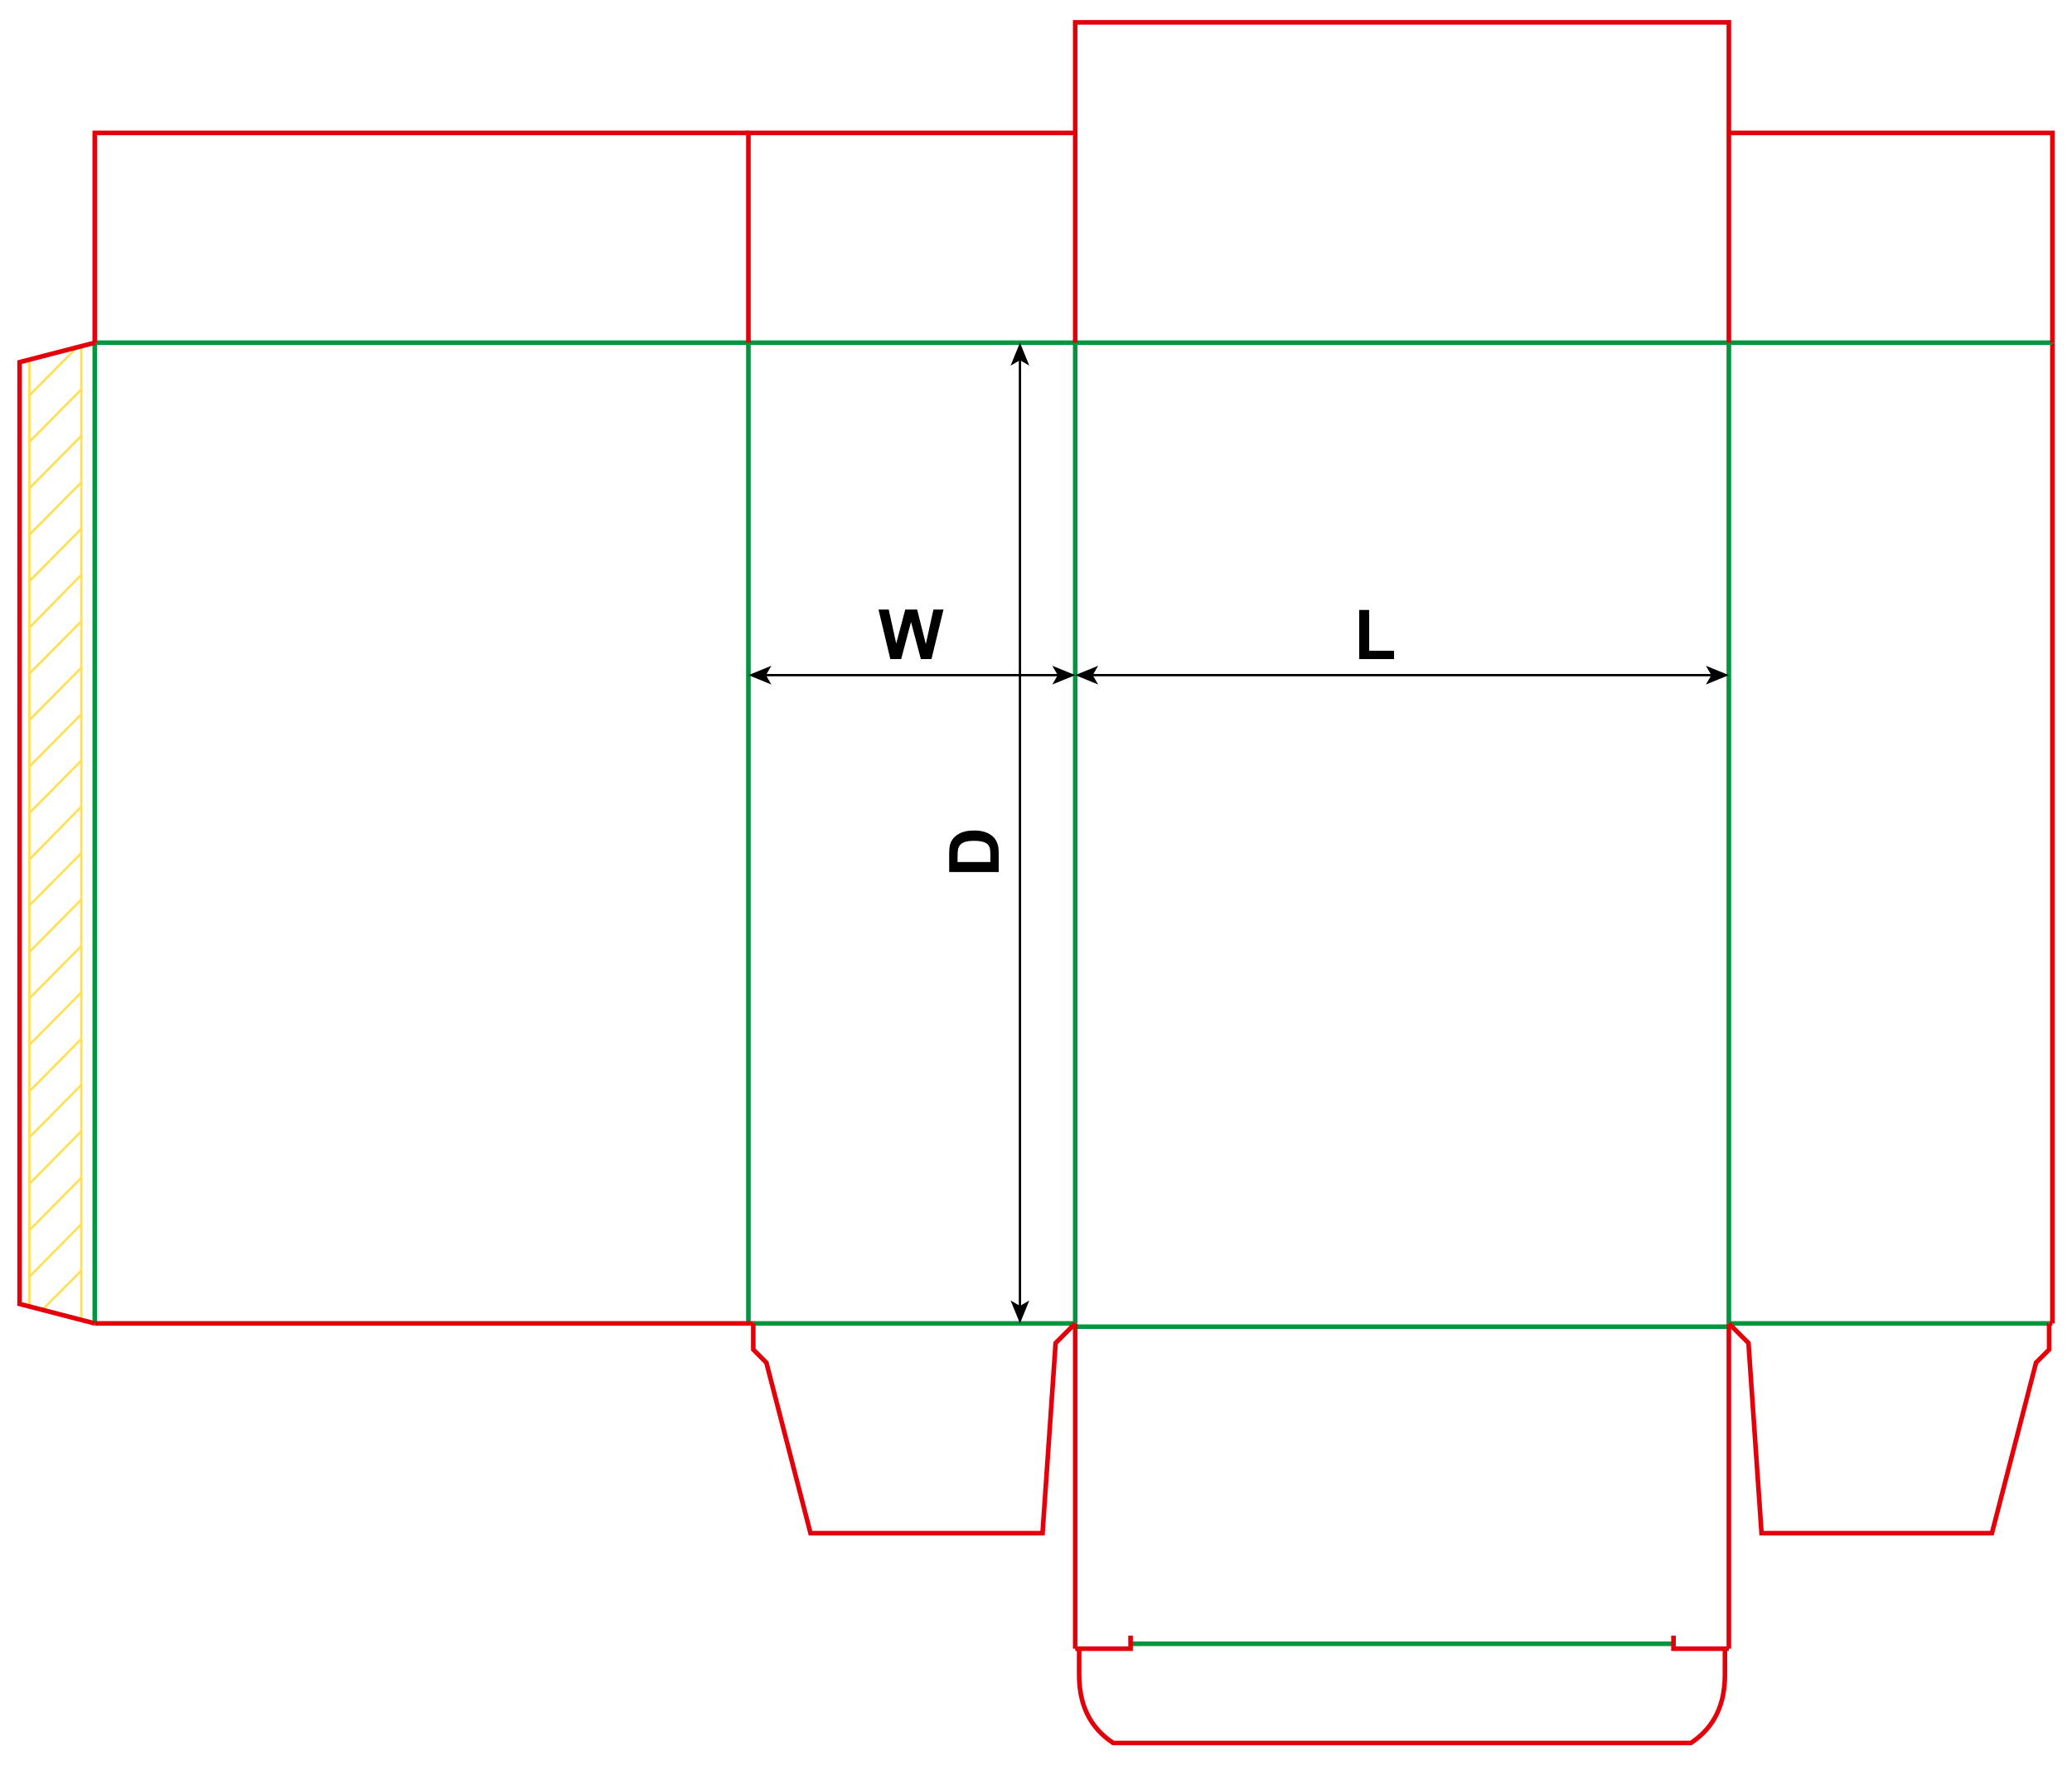 <?xml version="1.0" encoding="iso-8859-1"?> <!-- Generator: Adobe Illustrator 21.1.0, SVG Export Plug-In . SVG Version: 6.00 Build 0)  --> <svg version="1.1" id="Layer_1" xmlns="http://www.w3.org/2000/svg" xmlns:xlink="http://www.w3.org/1999/xlink" x="0px" y="0px" viewBox="0 0 898.58 765.354" style="enable-background:new 0 0 898.58 765.354;" xml:space="preserve"> <g>  <line style="fill:none;stroke:#FFE053;stroke-width:1;stroke-miterlimit:10;" x1="12.751" y1="566.067" x2="12.751" y2="156.29"/>  <line style="fill:none;stroke:#FFE053;stroke-width:1;stroke-miterlimit:10;" x1="35.242" y1="150.194" x2="35.242" y2="572.164"/>  <line style="fill:none;stroke:#FFE053;stroke-width:1;stroke-miterlimit:10;" x1="12.751" y1="372.633" x2="35.242" y2="349.724"/>  <line style="fill:none;stroke:#FFE053;stroke-width:1;stroke-miterlimit:10;" x1="12.751" y1="352.495" x2="35.242" y2="329.771"/>  <line style="fill:none;stroke:#FFE053;stroke-width:1;stroke-miterlimit:10;" x1="12.751" y1="332.358" x2="35.242" y2="309.633"/>  <line style="fill:none;stroke:#FFE053;stroke-width:1;stroke-miterlimit:10;" x1="12.751" y1="312.22" x2="35.242" y2="289.495"/>  <line style="fill:none;stroke:#FFE053;stroke-width:1;stroke-miterlimit:10;" x1="12.751" y1="292.082" x2="35.242" y2="269.358"/>  <line style="fill:none;stroke:#FFE053;stroke-width:1;stroke-miterlimit:10;" x1="12.751" y1="272.129" x2="35.242" y2="249.22"/>  <line style="fill:none;stroke:#FFE053;stroke-width:1;stroke-miterlimit:10;" x1="12.751" y1="251.991" x2="35.242" y2="229.267"/>  <line style="fill:none;stroke:#FFE053;stroke-width:1;stroke-miterlimit:10;" x1="12.751" y1="231.853" x2="35.242" y2="209.129"/>  <line style="fill:none;stroke:#FFE053;stroke-width:1;stroke-miterlimit:10;" x1="12.751" y1="211.715" x2="35.242" y2="188.991"/>  <line style="fill:none;stroke:#FFE053;stroke-width:1;stroke-miterlimit:10;" x1="12.751" y1="191.578" x2="35.242" y2="168.853"/>  <line style="fill:none;stroke:#FFE053;stroke-width:1;stroke-miterlimit:10;" x1="12.751" y1="171.44" x2="33.214" y2="150.748"/>  <line style="fill:none;stroke:#FFE053;stroke-width:1;stroke-miterlimit:10;" x1="12.751" y1="392.586" x2="35.242" y2="369.862"/>  <line style="fill:none;stroke:#FFE053;stroke-width:1;stroke-miterlimit:10;" x1="12.751" y1="412.724" x2="35.242" y2="390"/>  <line style="fill:none;stroke:#FFE053;stroke-width:1;stroke-miterlimit:10;" x1="12.751" y1="432.862" x2="35.242" y2="410.138"/>  <line style="fill:none;stroke:#FFE053;stroke-width:1;stroke-miterlimit:10;" x1="12.751" y1="453" x2="35.242" y2="430.275"/>  <line style="fill:none;stroke:#FFE053;stroke-width:1;stroke-miterlimit:10;" x1="12.751" y1="473.138" x2="35.242" y2="450.413"/>  <line style="fill:none;stroke:#FFE053;stroke-width:1;stroke-miterlimit:10;" x1="12.751" y1="493.091" x2="35.242" y2="470.366"/>  <line style="fill:none;stroke:#FFE053;stroke-width:1;stroke-miterlimit:10;" x1="12.751" y1="513.228" x2="35.242" y2="490.504"/>  <line style="fill:none;stroke:#FFE053;stroke-width:1;stroke-miterlimit:10;" x1="12.751" y1="533.366" x2="35.242" y2="510.642"/>  <line style="fill:none;stroke:#FFE053;stroke-width:1;stroke-miterlimit:10;" x1="12.751" y1="553.504" x2="35.242" y2="530.78"/>  <line style="fill:none;stroke:#FFE053;stroke-width:1;stroke-miterlimit:10;" x1="18.65" y1="567.545" x2="35.242" y2="550.917"/> </g> <line style="fill:none;stroke:#00963E;stroke-width:2;stroke-miterlimit:10;" x1="41.1" y1="148.579" x2="41.1" y2="573.779"/> <line style="fill:none;stroke:#00963E;stroke-width:2;stroke-miterlimit:10;" x1="324.57" y1="148.579" x2="324.57" y2="573.779"/> <line style="fill:none;stroke:#00963E;stroke-width:2;stroke-miterlimit:10;" x1="466.3" y1="148.579" x2="466.3" y2="573.779"/> <line style="fill:none;stroke:#00963E;stroke-width:2;stroke-miterlimit:10;" x1="749.76" y1="148.579" x2="749.76" y2="573.779"/> <line style="fill:none;stroke:#E3000B;stroke-width:2;stroke-miterlimit:10;" x1="890.08" y1="148.579" x2="890.08" y2="573.779"/> <line style="fill:none;stroke:#00963E;stroke-width:2;stroke-miterlimit:10;" x1="41.1" y1="148.579" x2="890.08" y2="148.579"/> <line style="fill:none;stroke:#E3000B;stroke-width:2;stroke-miterlimit:10;" x1="41.1" y1="573.779" x2="326.69" y2="573.779"/> <line style="fill:none;stroke:#00963E;stroke-width:2;stroke-miterlimit:10;" x1="326.69" y1="573.779" x2="466.3" y2="573.779"/> <line style="fill:none;stroke:#00963E;stroke-width:2;stroke-miterlimit:10;" x1="466.3" y1="575.199" x2="749.76" y2="575.199"/> <line style="fill:none;stroke:#00963E;stroke-width:2;stroke-miterlimit:10;" x1="749.76" y1="573.779" x2="888.66" y2="573.779"/> <line style="fill:none;stroke:#E3000B;stroke-width:2;stroke-miterlimit:10;" x1="888.66" y1="573.779" x2="890.08" y2="573.779"/> <polyline style="fill:none;stroke:#E3000B;stroke-width:2;stroke-miterlimit:10;" points="41.1,148.579 8.5,157.019 8.5,565.339 41.1,573.779 "/> <polyline style="fill:none;stroke:#E3000B;stroke-width:2;stroke-miterlimit:10;" points="41.1,148.579 41.1,57.629 324.57,57.629 "/> <polyline style="fill:none;stroke:#E3000B;stroke-width:2;stroke-miterlimit:10;" points="324.57,148.579 324.57,57.629 466.3,57.629 "/> <polyline style="fill:none;stroke:#E3000B;stroke-width:2;stroke-miterlimit:10;" points="466.3,148.579 466.3,9.679 749.76,9.679 749.76,148.579 "/> <polyline style="fill:none;stroke:#E3000B;stroke-width:2;stroke-miterlimit:10;" points="749.76,57.629 890.08,57.629 890.08,148.579 "/> <polyline style="fill:none;stroke:#E3000B;stroke-width:2;stroke-miterlimit:10;" points="749.76,573.776 758.27,582.286 763.94,664.726 863.85,664.726 882.99,590.786 888.66,585.116 888.66,573.776 "/> <line style="fill:none;stroke:#E3000B;stroke-width:2;stroke-miterlimit:10;" x1="466.3" y1="573.776" x2="466.3" y2="714.806"/> <line style="fill:none;stroke:#E3000B;stroke-width:2;stroke-miterlimit:10;" x1="749.76" y1="573.776" x2="749.76" y2="714.806"/> <line style="fill:none;stroke:#00963E;stroke-width:2;stroke-miterlimit:10;" x1="490.3" y1="712.676" x2="725.76" y2="712.676"/> <polyline style="fill:none;stroke:#E3000B;stroke-width:2;stroke-miterlimit:10;" points="466.3,714.806 490.3,714.806 490.3,709.136 "/> <polyline style="fill:none;stroke:#E3000B;stroke-width:2;stroke-miterlimit:10;" points="749.76,714.806 725.76,714.806 725.76,709.136 "/> <path style="fill:none;stroke:#E3000B;stroke-width:2;stroke-miterlimit:10;" d="M468,714.806v11.33c0,16.32,7.38,24.62,14.77,29.54 H733.3c7.38-4.92,14.76-13.22,14.76-29.54v-11.33"/> <polyline style="fill:none;stroke:#E3000B;stroke-width:2;stroke-miterlimit:10;" points="466.298,573.776 457.798,582.286 452.128,664.726 351.498,664.726 332.358,590.786 326.688,585.116 326.688,573.776 "/> <g> <g> <line style="fill:none;stroke:#000000;stroke-miterlimit:10;" x1="473.361" y1="292.71" x2="742.699" y2="292.71"/> <g> <polygon points="466.3,292.71 476.249,296.775 473.888,292.71 476.249,288.645 			"/> </g> <g> <polygon points="749.76,292.71 739.811,296.775 742.172,292.71 739.811,288.645 			"/> </g> </g> </g> <g> <g> <line style="fill:none;stroke:#000000;stroke-miterlimit:10;" x1="331.631" y1="292.71" x2="459.239" y2="292.71"/> <g> <polygon points="324.57,292.71 334.519,296.775 332.158,292.71 334.519,288.645 			"/> </g> <g> <polygon points="466.3,292.71 456.351,296.775 458.712,292.71 456.351,288.645 			"/> </g> </g> </g> <g> <g> <line style="fill:none;stroke:#000000;stroke-miterlimit:10;" x1="442.333" y1="155.639" x2="442.333" y2="566.718"/> <g> <polygon points="442.333,148.579 438.268,158.528 442.333,156.167 446.398,158.528 			"/> </g> <g> <polygon points="442.333,573.779 438.268,563.829 442.333,566.19 446.398,563.829 			"/> </g> </g> </g> <g> <path d="M589.454,285.747v-21.299h4.336v17.681h10.781v3.618H589.454z"/> </g> <g> <path d="M386.115,285.747l-5.127-21.475h4.438l3.237,14.751l3.926-14.751h5.156l3.765,15l3.296-15h4.365l-5.215,21.475h-4.6 l-4.277-16.055l-4.263,16.055H386.115z"/> </g> <g> <path d="M411.641,378.075v-7.925c0-1.787,0.137-3.149,0.41-4.087c0.371-1.26,1.03-2.339,1.978-3.237s2.107-1.582,3.479-2.051 s3.064-0.703,5.076-0.703c1.768,0,3.291,0.22,4.57,0.659c1.563,0.537,2.827,1.304,3.794,2.3c0.732,0.752,1.304,1.768,1.714,3.047 c0.303,0.957,0.454,2.236,0.454,3.838v8.159H411.641z M415.273,373.739h14.224v-3.237c0-1.211-0.068-2.085-0.205-2.622 c-0.176-0.703-0.474-1.286-0.894-1.75s-1.111-0.843-2.073-1.136s-2.273-0.439-3.933-0.439s-2.935,0.146-3.823,0.439 s-1.582,0.703-2.08,1.23s-0.835,1.196-1.011,2.007c-0.137,0.605-0.205,1.792-0.205,3.56V373.739z"/> </g> </svg> 